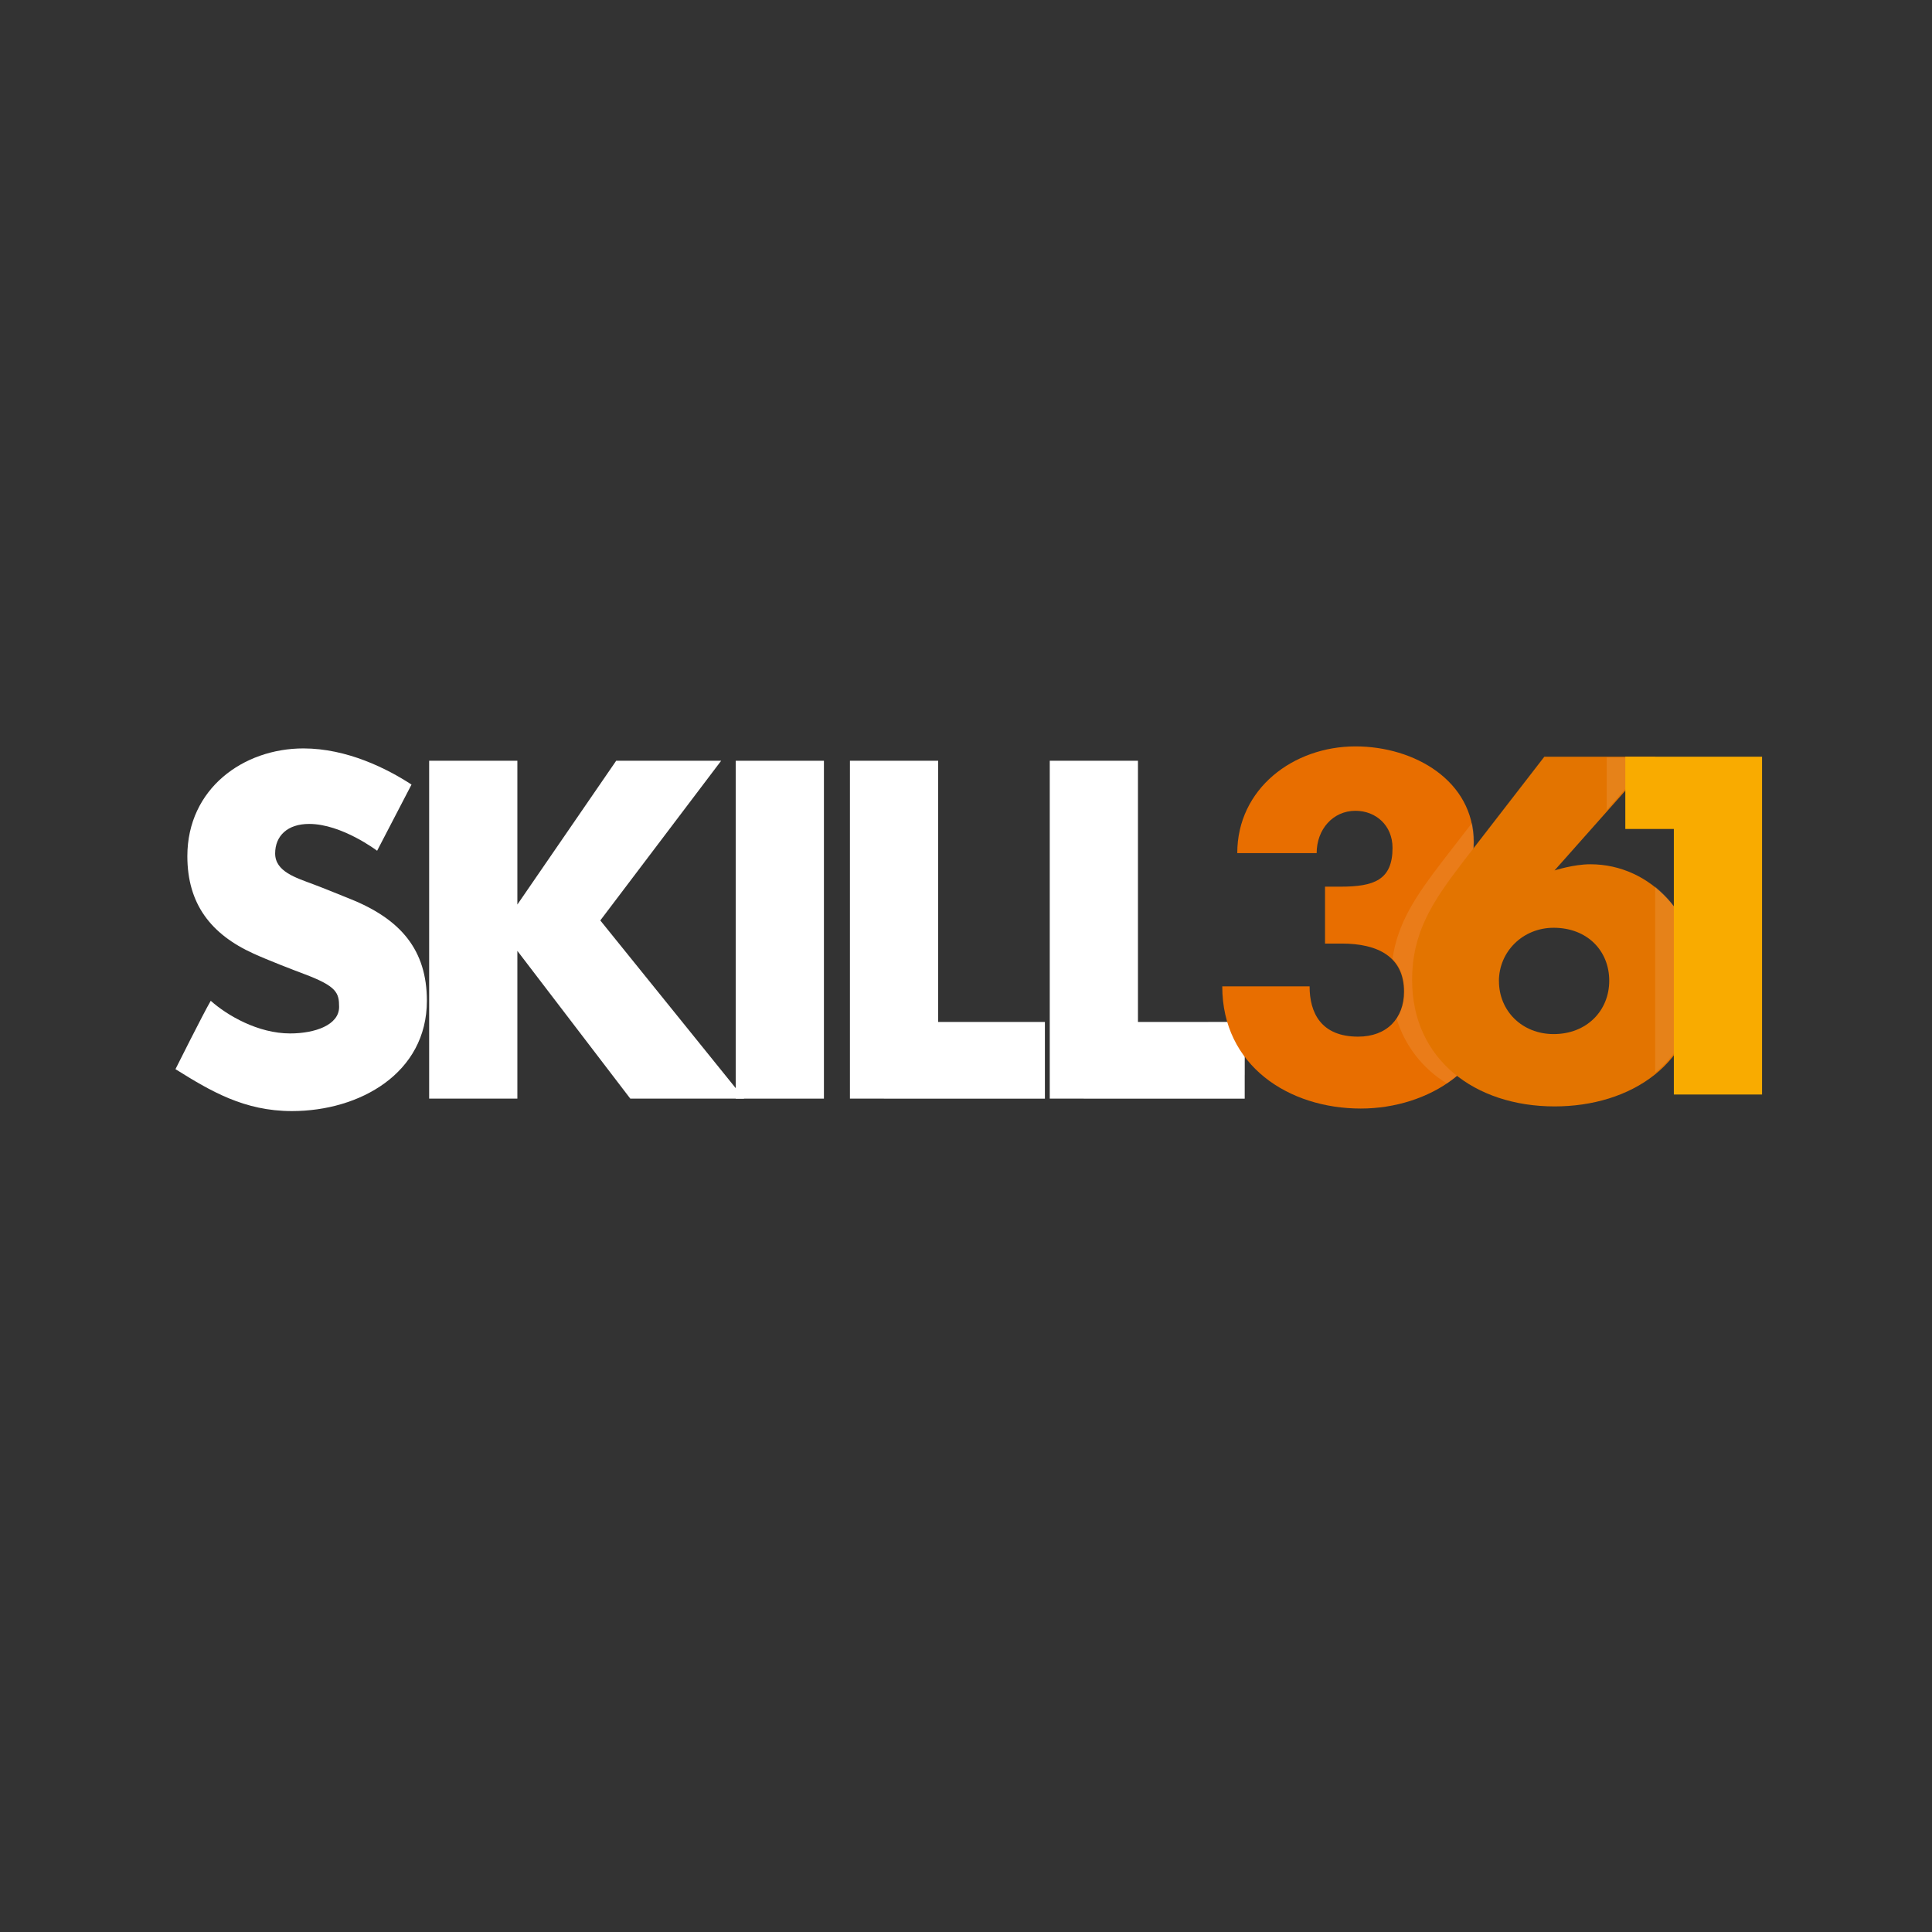 <svg width="1080" height="1080" viewBox="0 0 1080 1080" fill="none" xmlns="http://www.w3.org/2000/svg">
<rect x="0" y="0" width="1080" height="1080" fill="#333333" stroke="none"/>
<path d="M169.63 418.37C194.04 418.37 216.48 429.71 230.04 438.58L210.81 475.58C210.81 475.58 191.08 460.58 172.81 460.58C160.72 460.58 153.81 467.24 153.81 477.1C153.81 487.21 165.4 490.66 175.26 494.36C181.18 496.58 190.79 500.52 195.73 502.5C224.08 513.84 238.63 531.1 238.63 559.45C238.63 599.89 201.15 621.1 163.18 621.1C136.55 621.1 117.81 610 98.09 597.67C98.09 597.67 113.62 566.6 117.81 559.45C126.93 567.59 144.19 577.7 162.19 577.7C176 577.7 189.56 573.01 189.56 562.9C189.56 555.02 188.33 551.32 169.84 544.41C163.92 542.19 149.84 536.77 141.73 533.07C117.81 522.22 104.73 505.21 104.73 478.58C104.78 440.8 136.1 418.37 169.63 418.37Z" fill="white"/>
<path d="M289.21 614.14H239.9V425.27H289.21V505.65L344.45 425.27H403.13L335.57 514.53L416 614.14H352.34L289.21 531.54V614.14Z" fill="white"/>
<path d="M411.27 614.14V425.27H460.58V614.14H411.27Z" fill="white"/>
<path d="M475.12 614.14V425.27H524.44V571.27H584.11V614.17L475.12 614.14Z" fill="white"/>
<path d="M586.82 614.14V425.27H636.13V571.27H695.8V614.17L586.82 614.14Z" fill="white"/>
<path opacity="0.1" d="M695.93 571.05H675.33C679 582.941 686.181 593.444 695.93 601.18V571.05Z" fill="white"/>
<path d="M691.64 476.91C691.64 440.91 722.95 417.24 757.72 417.24C790.72 417.24 823.8 436.48 823.8 470.75C823.8 487.02 815.91 500.83 801.85 507.98C816.15 513.41 835.39 527.46 835.39 558.28C835.39 596.01 798.89 619.68 760.68 619.68C720.48 619.68 683.25 595.76 683.25 551.38H732.07C732.07 566.17 738.48 579.49 759.2 579.49C775.2 579.49 784.84 569.38 784.84 554.34C784.84 534.86 770.29 527.46 750.07 527.46H740.7V495.65H749.33C768.07 495.65 778.43 491.95 778.43 473.95C778.43 461.38 769.06 453.24 757.72 453.24C745.14 453.24 736.02 463.6 736.02 476.91H691.64Z" fill="#E86E00"/>
<path opacity="0.1" d="M834.52 569.14C831.836 566.406 829.718 563.169 828.285 559.616C826.852 556.062 826.133 552.261 826.17 548.43C826.157 543.047 827.616 537.763 830.39 533.15C823.68 519.08 811.77 511.46 802.1 507.8C816.1 500.65 824.04 486.8 824.04 470.57C824.045 467.016 823.666 463.472 822.91 460L806.2 481.61C791.83 500.35 781.34 515.61 778.42 536.02C782.66 540.26 785.09 546.2 785.09 554.15C785.227 559.57 783.695 564.901 780.7 569.42C785.302 584.531 795.3 597.422 808.79 605.64C821.82 597 831.4 584.53 834.52 569.14Z" fill="white"/>
<path d="M817.93 481.65L863.3 423H925.43L869 486.58C869 486.58 879.6 483.13 889 483.13C923.28 483.13 949.41 512.96 949.41 547.23C949.41 595.07 910.95 618.49 869.03 618.49C824.4 618.49 789.39 592.11 789.39 547.97C789.33 521.1 800.92 503.84 817.93 481.65ZM837.93 548.47C837.93 564.99 850.75 578.06 868.51 578.06C887 578.06 899.57 564.99 899.57 548.22C899.57 531.45 887.25 518.63 868.51 518.63C851.22 518.63 837.9 532 837.9 548.47H837.93Z" fill="#E37400"/>
<g opacity="0.1">
<path d="M925.26 495.51V599.61C939.77 587.77 949.13 570.13 949.13 546.55C949.171 536.807 947.052 527.176 942.924 518.351C938.797 509.525 932.764 501.724 925.26 495.51Z" fill="white"/>
<path d="M898.14 452.78L924.19 423.43H898.14V452.78Z" fill="white"/>
</g>
<path d="M908.56 423H985V611.84H935.69V463.4H908.56V423Z" fill="#F9AB00"/>
</svg>
